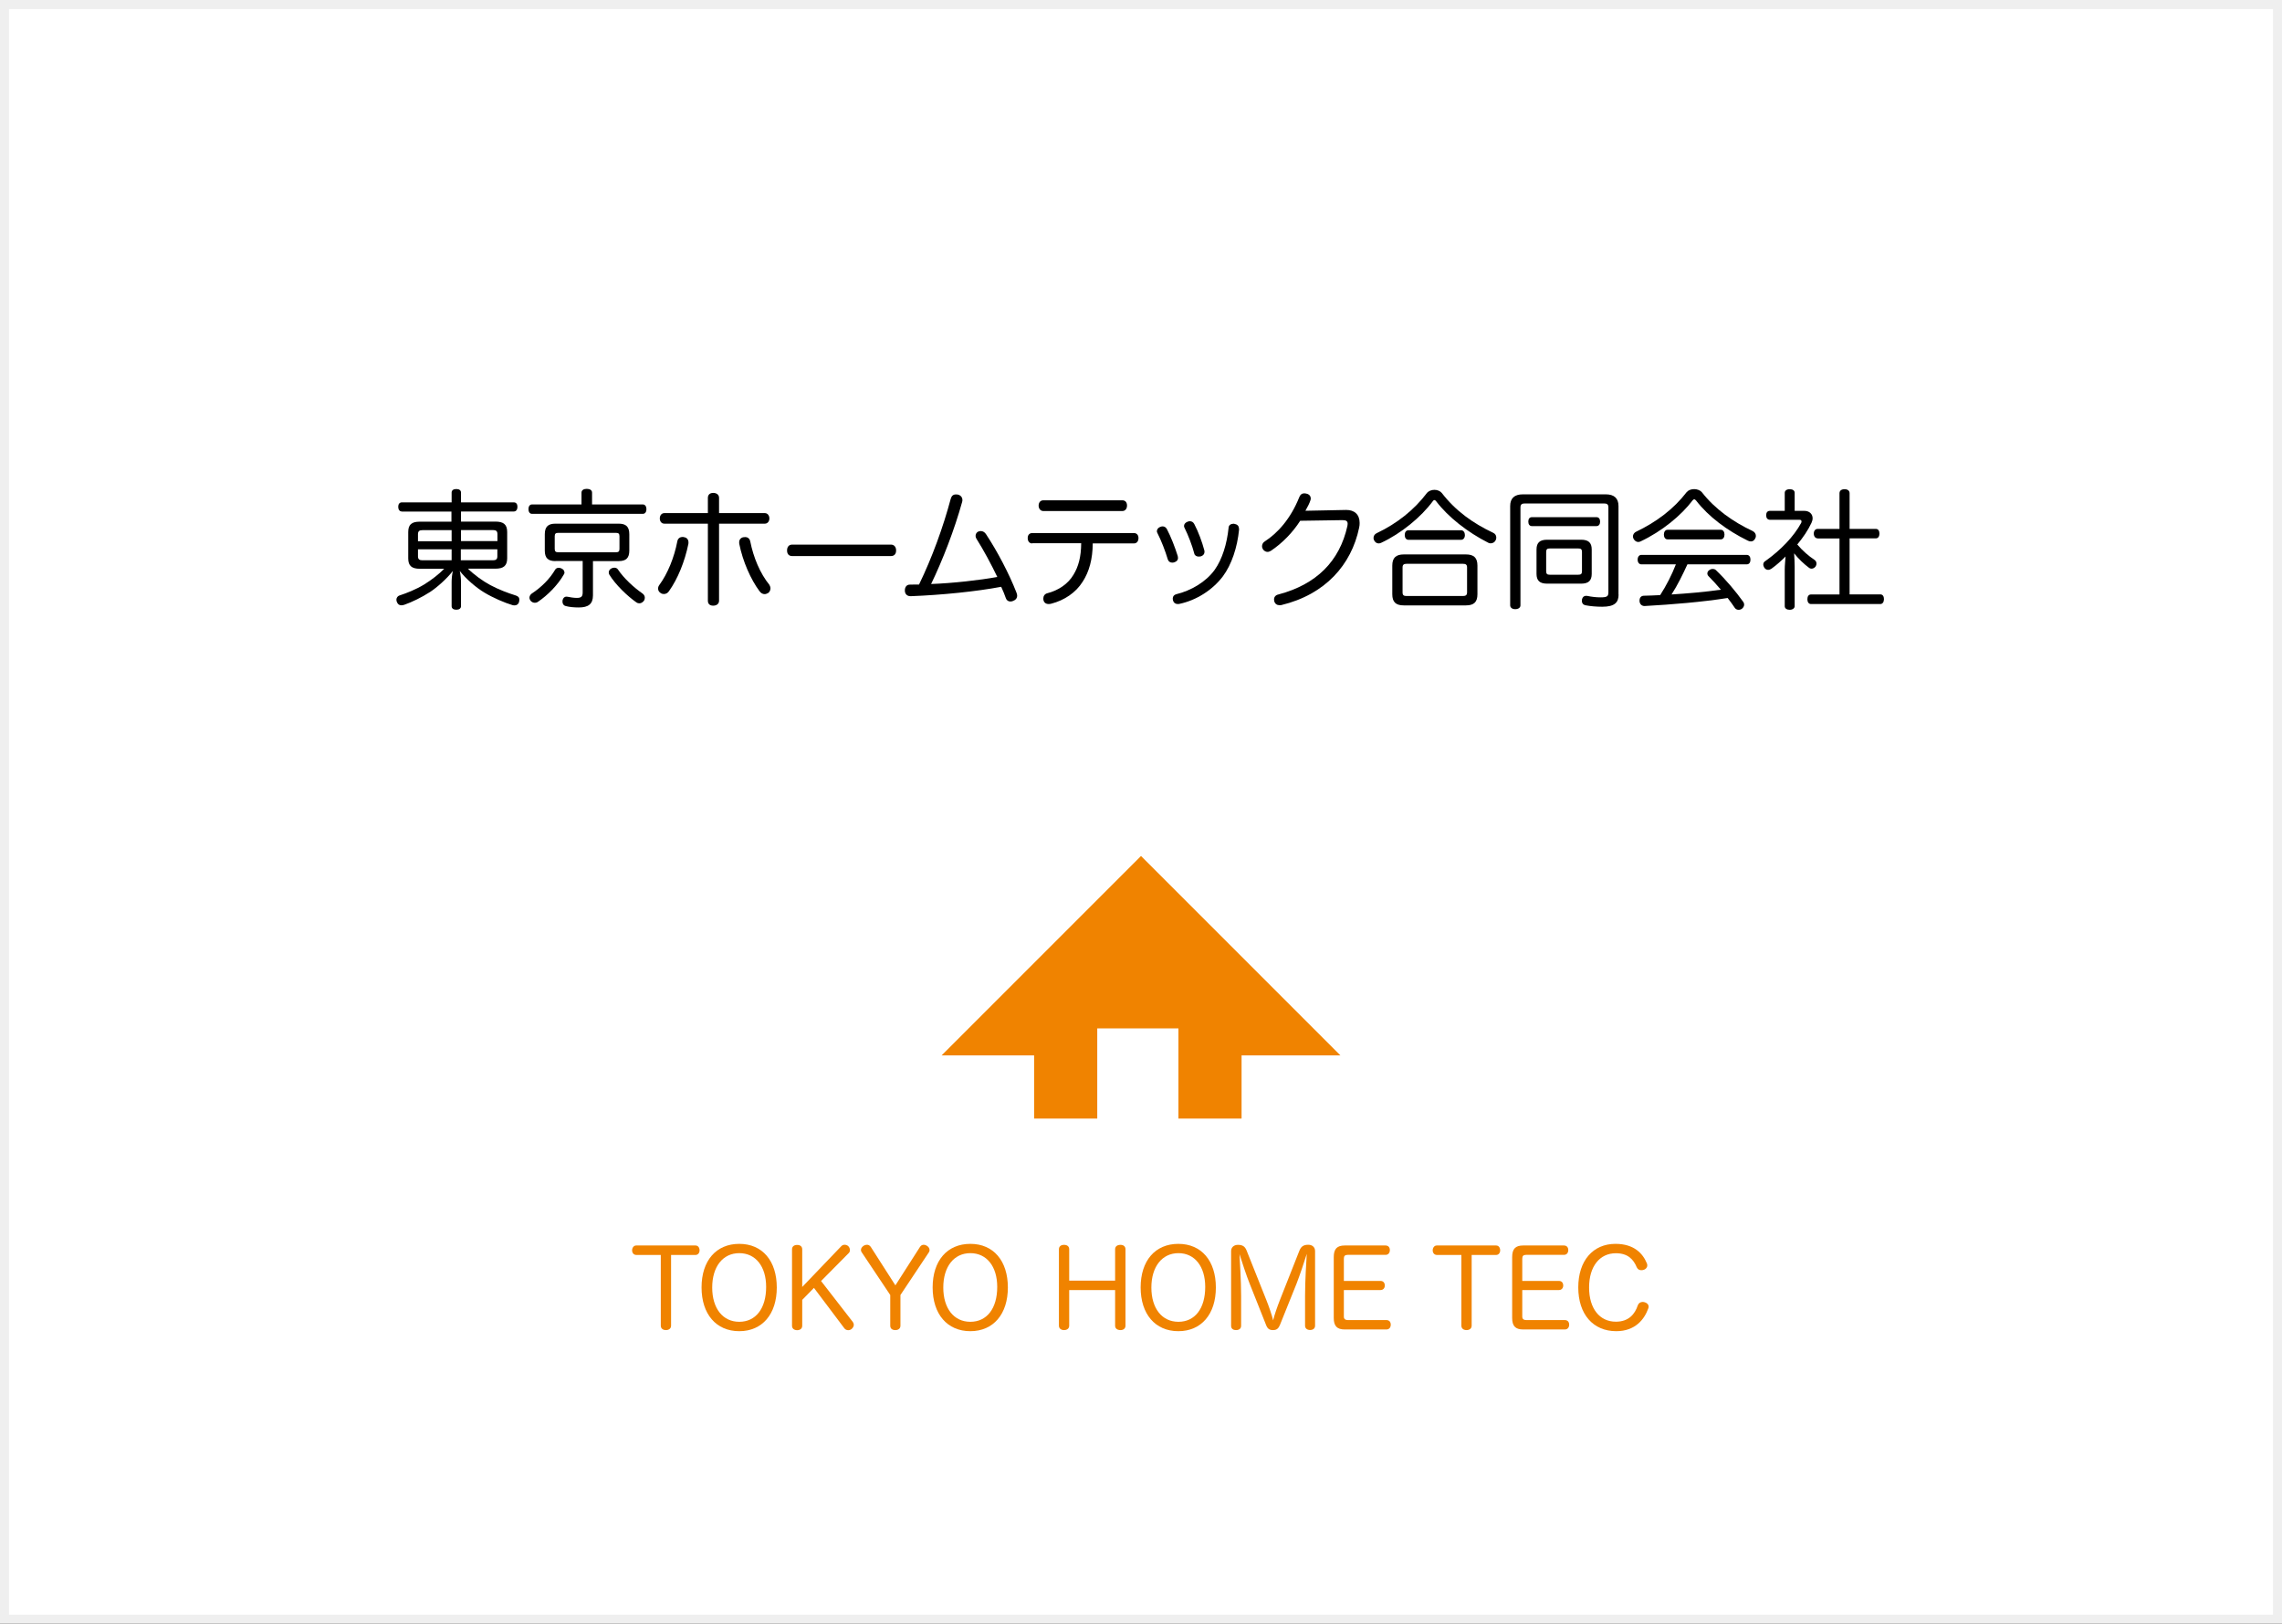 <?xml version="1.0" encoding="UTF-8"?>
<svg id="_レイヤー_1" data-name="レイヤー 1" xmlns="http://www.w3.org/2000/svg" width="89.25mm" height="63.5mm" viewBox="0 0 253 180">
  <rect x="0" y="0" width="253" height="180" fill="#333333" stroke="none"/>
  <defs>
    <style>
      .cls-1 {
        fill: #fff;
        stroke: #efefef;
        stroke-miterlimit: 10;
      }

      .cls-2, .cls-3 {
        stroke-width: 0px;
      }

      .cls-3 {
        fill: #f08300;
      }
    </style>
  </defs>
  <rect class="cls-1" x=".5" y=".5" width="252" height="179"/>
  <polygon class="cls-3" points="126.5 94.89 104.39 117 114.65 117 114.65 124 121.65 124 121.65 114 130.65 114 130.65 124 137.65 124 137.65 117 148.61 117 126.5 94.89"/>
  <path class="cls-2" d="M44.55,56.7c-.26,0-.4-.23-.4-.52s.14-.49.4-.49h5.52v-1.08c0-.26.2-.4.52-.4s.52.14.52.4v1.08h5.86c.26,0,.4.2.4.49s-.14.52-.4.52h-5.86v1.12h3.82c.89,0,1.3.32,1.3,1.15v2.92c0,.82-.4,1.15-1.3,1.15h-3.05c.69.68,1.64,1.37,2.48,1.82.92.49,1.97.89,2.79,1.14.3.09.43.23.43.48,0,.07-.01.14-.03.23-.07.27-.27.4-.5.4-.07,0-.16-.01-.23-.03-.88-.26-2.15-.81-3.1-1.38-.94-.56-2.06-1.53-2.75-2.41.1.42.14.89.14,1.25v2.65c0,.26-.2.4-.52.4s-.52-.14-.52-.4v-2.65c0-.36.04-.83.14-1.25-.71.91-1.77,1.83-2.51,2.32-.95.62-2.07,1.15-2.87,1.43-.13.04-.23.06-.33.06-.23,0-.4-.12-.49-.35-.04-.09-.06-.17-.06-.26,0-.07.01-.14.04-.2.06-.14.17-.25.36-.3.73-.24,1.74-.63,2.68-1.2.84-.52,1.63-1.14,2.22-1.74h-2.71c-.89,0-1.28-.33-1.28-1.15v-2.92c0-.84.39-1.15,1.28-1.15h3.51v-1.12h-5.52ZM50.07,58.77h-3.23c-.33,0-.5.1-.5.45v.78h3.73v-1.22ZM46.34,60.89v.79c0,.33.17.43.5.43h3.23v-1.22h-3.73ZM55.15,59.99v-.78c0-.35-.17-.45-.5-.45h-3.54v1.22h4.05ZM51.1,62.11h3.54c.33,0,.5-.1.5-.43v-.79h-4.05v1.22Z"/>
  <path class="cls-2" d="M71.28,55.92c.24,0,.39.23.39.52s-.14.52-.39.52h-12.3c-.25,0-.39-.22-.39-.52s.14-.52.39-.52h5.49v-1.31c0-.27.24-.42.58-.42s.59.14.59.42v1.31h5.65ZM62.59,63.44c0,.09-.03.17-.09.26-.65,1.15-1.82,2.32-2.87,3.02-.1.07-.22.1-.33.1-.19,0-.36-.09-.48-.23-.07-.1-.12-.22-.12-.33,0-.17.09-.33.24-.45,1.08-.71,2.02-1.64,2.62-2.68.09-.13.23-.19.39-.19.1,0,.22.03.33.09.19.1.29.24.29.4ZM61.58,62.2c-.81,0-1.18-.33-1.18-1.17v-1.8c0-.85.38-1.18,1.18-1.18h7.01c.81,0,1.18.33,1.18,1.18v1.8c0,.84-.37,1.17-1.18,1.17h-2.85v3.8c0,.95-.5,1.34-1.57,1.34-.49,0-1.02-.04-1.46-.16-.2-.04-.35-.23-.35-.48,0-.06,0-.1.01-.16.06-.27.23-.4.42-.4.04,0,.09,0,.12.01.29.07.76.13,1.04.13.48,0,.65-.14.65-.6v-3.49h-3.02ZM68.28,61.22c.27,0,.4-.07.4-.37v-1.41c0-.3-.13-.37-.4-.37h-6.38c-.27,0-.4.07-.4.37v1.41c0,.3.13.37.4.37h6.38ZM68.11,62.93c.17,0,.32.07.4.2.68,1.01,1.76,1.99,2.72,2.66.17.12.26.29.26.48,0,.12-.04.25-.12.35-.13.16-.3.26-.49.26-.12,0-.22-.03-.32-.1-.99-.69-2.3-1.94-3-3.07-.04-.07-.07-.16-.07-.25,0-.17.09-.33.26-.43.12-.07.23-.1.35-.1Z"/>
  <path class="cls-2" d="M75.65,59.52c.07,0,.13.01.2.03.29.04.48.26.48.58,0,.04,0,.1-.01.16-.4,1.96-1.18,3.88-2.15,5.24-.14.22-.36.32-.56.32-.13,0-.25-.03-.35-.1-.2-.12-.3-.3-.3-.5,0-.13.04-.27.13-.39.94-1.27,1.67-3.1,2-4.84.06-.33.29-.49.56-.49ZM79.72,66.59c0,.37-.3.55-.65.55s-.59-.17-.59-.55v-8.54h-4.83c-.3,0-.5-.25-.5-.58s.2-.59.5-.59h4.83v-1.69c0-.37.25-.55.59-.55s.65.17.65.55v1.69h5.08c.3,0,.5.27.5.59s-.2.58-.5.58h-5.08v8.54ZM82.59,59.53c.27,0,.52.14.59.49.35,1.76,1.08,3.53,2.12,4.81.07.12.12.26.12.39,0,.22-.1.4-.26.52-.13.07-.26.12-.39.12-.2,0-.4-.1-.56-.32-.98-1.31-1.86-3.31-2.25-5.26-.01-.06-.01-.12-.01-.17,0-.3.2-.52.48-.56.06-.01.12-.01.17-.01Z"/>
  <path class="cls-2" d="M87.82,61.64c-.36,0-.56-.23-.56-.62s.2-.65.58-.65h10.93c.37,0,.58.27.58.65s-.2.62-.56.62h-10.96Z"/>
  <path class="cls-2" d="M110.57,63.96c-.68-1.41-1.5-2.95-2.32-4.25-.06-.1-.09-.2-.09-.3,0-.2.1-.39.29-.48.1-.04.19-.06.29-.06.22,0,.42.12.56.32,1.28,1.93,2.58,4.42,3.38,6.47.06.14.09.26.09.37,0,.27-.16.48-.46.59-.1.04-.19.06-.29.06-.23,0-.42-.13-.5-.36-.14-.42-.3-.78-.52-1.27-2.75.52-6.58.91-10,1.04h-.06c-.35,0-.6-.22-.62-.58v-.07c0-.38.22-.63.53-.63.17-.01.35-.01.52-.01h.52c1.45-2.98,2.69-6.41,3.51-9.49.1-.36.29-.5.58-.5.06,0,.13,0,.19.01.33.07.53.3.53.62,0,.07-.01.14-.03.2-.85,3.07-2.16,6.45-3.44,9.1,2.41-.09,5.37-.42,7.33-.78Z"/>
  <path class="cls-2" d="M114.44,60.24c-.33,0-.5-.26-.5-.59s.17-.56.52-.56h11.24c.36,0,.52.25.52.56s-.16.59-.5.59h-4.57c-.01,1.73-.39,3.13-1.12,4.25-.76,1.21-2.02,2.05-3.47,2.43-.12.03-.22.04-.32.04-.24,0-.45-.12-.53-.35-.03-.09-.04-.17-.04-.26,0-.26.14-.5.42-.58,1.27-.32,2.33-1.05,2.92-2.05.56-.91.85-2,.86-3.5h-5.42ZM124.43,55.46c.36,0,.52.26.52.59s-.19.6-.52.6h-8.76c-.33,0-.52-.29-.52-.6s.17-.59.52-.59h8.76Z"/>
  <path class="cls-2" d="M128.89,58.35c.2,0,.37.1.48.3.45.85.91,2.05,1.2,2.98.01.09.03.14.03.22,0,.25-.16.4-.4.48-.09.03-.16.04-.23.04-.23,0-.43-.12-.5-.36-.27-.92-.73-2.1-1.15-2.92-.04-.07-.06-.13-.06-.2,0-.22.16-.4.37-.48.09-.04.19-.06.27-.06ZM137.37,58.63v.1c-.19,1.92-.81,3.85-1.8,5.17-1.12,1.48-2.91,2.65-4.84,3.05-.06.01-.12.01-.16.01-.26,0-.45-.14-.52-.39-.01-.07-.03-.14-.03-.22,0-.23.14-.42.4-.48,1.61-.39,3.27-1.35,4.24-2.69.86-1.2,1.37-2.92,1.55-4.67.01-.32.29-.45.53-.45h.07c.36.06.55.23.55.55ZM131.92,57.78c.2,0,.38.1.49.32.45.85.86,1.96,1.12,2.94.01.04.01.1.01.14,0,.22-.13.4-.39.49-.09.01-.16.03-.25.03-.23,0-.45-.12-.49-.33-.24-.92-.69-2.07-1.08-2.85-.04-.07-.06-.14-.06-.22,0-.2.16-.38.38-.46.09-.04.17-.06.26-.06Z"/>
  <path class="cls-2" d="M144.15,57.73c-.83,1.3-1.99,2.49-3.25,3.33-.13.07-.25.12-.37.12-.19,0-.36-.1-.49-.26-.07-.1-.12-.23-.12-.37,0-.19.09-.4.3-.53,1.43-.92,2.87-2.51,3.83-4.91.1-.26.27-.42.56-.42.07,0,.16.01.26.04.3.07.45.29.45.52,0,.06-.01.13-.03.19-.09.3-.29.71-.56,1.18l4.51-.09c.92-.01,1.5.5,1.5,1.44,0,.17-.01.35-.06.55-.86,4.08-3.73,7.38-8.64,8.56-.06.01-.12.01-.17.01-.29,0-.5-.14-.59-.42-.01-.07-.03-.14-.03-.22,0-.26.16-.48.48-.55,4.21-1.11,6.78-3.67,7.65-7.58.01-.1.03-.17.03-.26,0-.27-.14-.4-.55-.4h-.06l-4.64.07Z"/>
  <path class="cls-2" d="M159.03,54.3c.32,0,.63.12.82.35,1.54,2,3.47,3.36,5.69,4.41.23.1.35.3.35.52,0,.09-.01.19-.06.29-.1.22-.32.36-.55.36-.09,0-.19-.01-.27-.06-2.33-1.18-4.47-2.87-5.79-4.61-.07-.09-.13-.13-.19-.13s-.12.04-.17.12c-1.3,1.77-3.52,3.59-5.73,4.62-.09.04-.19.07-.27.07-.22,0-.4-.12-.52-.35-.04-.09-.06-.17-.06-.26,0-.22.13-.43.36-.53,2.25-1.07,4.15-2.58,5.56-4.45.19-.23.52-.35.83-.35ZM162.52,61.46c.88,0,1.28.37,1.28,1.24v3.17c0,.88-.4,1.24-1.28,1.24h-6.88c-.88,0-1.28-.36-1.28-1.24v-3.17c0-.86.4-1.24,1.28-1.24h6.88ZM162.19,66.07c.3,0,.46-.09.46-.4v-2.77c0-.32-.16-.4-.46-.4h-6.24c-.3,0-.45.09-.45.4v2.77c0,.32.14.4.45.4h6.24ZM161.99,58.78c.26,0,.42.25.42.53,0,.3-.16.53-.42.53h-5.83c-.27,0-.42-.23-.42-.53s.14-.53.42-.53h5.83Z"/>
  <path class="cls-2" d="M179.45,65.91c0,.89-.46,1.35-1.81,1.35-.65,0-1.33-.06-1.84-.16-.26-.04-.42-.22-.42-.49,0-.04,0-.1.01-.16.06-.26.22-.4.45-.4.04,0,.1,0,.14.01.46.1,1.01.16,1.45.16.78,0,.89-.12.89-.6v-9.38c0-.33-.16-.43-.49-.43h-8.77c-.33,0-.49.1-.49.45v10.85c0,.26-.25.42-.58.42s-.56-.17-.56-.43v-11c0-.88.49-1.3,1.41-1.3h9.19c.91,0,1.41.42,1.41,1.3v9.82ZM169.84,58.32c-.26,0-.4-.2-.4-.5s.14-.49.4-.49h7.16c.26,0,.4.2.4.49s-.14.5-.4.5h-7.16ZM176.47,63.61c0,.76-.36,1.09-1.18,1.09h-3.76c-.82,0-1.18-.33-1.18-1.09v-2.69c0-.76.36-1.09,1.18-1.09h3.76c.82,0,1.18.33,1.18,1.09v2.69ZM174.97,63.71c.29,0,.42-.07.42-.39v-2.13c0-.32-.13-.39-.42-.39h-3.15c-.27,0-.4.07-.4.39v2.13c0,.32.13.39.4.39h3.15Z"/>
  <path class="cls-2" d="M187.83,54.22c.32,0,.65.12.84.33,1.47,1.89,3.49,3.31,5.65,4.32.23.12.35.32.35.53,0,.09-.01.17-.06.26-.1.23-.27.36-.49.36-.12,0-.25-.03-.37-.1-2.25-1.11-4.31-2.62-5.72-4.45-.07-.07-.13-.12-.19-.12s-.12.04-.17.1c-1.28,1.7-3.43,3.46-5.79,4.57-.09.04-.16.06-.25.06-.2,0-.39-.12-.52-.35-.04-.09-.07-.17-.07-.26,0-.22.14-.43.36-.53,2.25-1.08,4.16-2.51,5.6-4.39.19-.22.5-.33.84-.33ZM187.09,62.54c-.53,1.15-1.08,2.29-1.77,3.36,1.83-.12,3.66-.27,5.47-.53-.45-.53-.92-1.05-1.37-1.5-.09-.09-.13-.2-.13-.3,0-.14.07-.27.2-.36.13-.1.26-.14.39-.14.14,0,.29.04.39.16,1.04.99,2.22,2.39,3,3.49.07.09.1.2.1.3,0,.17-.09.33-.23.45-.12.09-.26.13-.38.13-.17,0-.33-.07-.43-.22-.23-.35-.5-.72-.79-1.09-2.85.45-6.15.72-9.19.89h-.03c-.29,0-.53-.2-.55-.55v-.04c0-.33.16-.53.46-.55.6-.01,1.22-.04,1.83-.07.69-1.08,1.28-2.22,1.74-3.41h-3.82c-.26,0-.42-.22-.42-.52s.16-.53.42-.53h11.67c.27,0,.42.22.42.52,0,.32-.14.53-.42.53h-6.57ZM190.79,58.73c.26,0,.4.25.4.53s-.14.53-.4.53h-5.92c-.26,0-.4-.25-.4-.53s.14-.53.4-.53h5.92Z"/>
  <path class="cls-2" d="M197.87,63.13c0-.48.06-.99.09-1.44-.49.49-1.01.96-1.56,1.35-.13.09-.25.13-.37.13-.16,0-.3-.07-.42-.23-.07-.12-.12-.25-.12-.36,0-.16.07-.3.25-.4,1.68-1.2,3.13-2.69,3.95-4.21.03-.06.04-.12.04-.16,0-.12-.07-.19-.22-.19h-3.28c-.27,0-.42-.2-.42-.5s.14-.49.42-.49h1.64v-2c0-.24.22-.4.55-.4s.55.14.55.4v2h1.07c.56,0,.92.35.92.82,0,.16-.04.33-.13.52-.38.81-.92,1.61-1.57,2.39.6.71,1.27,1.28,1.9,1.7.16.1.23.26.23.42,0,.1-.03.22-.1.32-.13.16-.27.24-.45.24-.1,0-.22-.04-.32-.13-.5-.37-1.12-.95-1.61-1.57.03.49.06.98.06,1.48v4.38c0,.22-.22.4-.55.4-.29,0-.55-.13-.55-.4v-4.08ZM201.52,59.68c-.26,0-.43-.23-.43-.53s.17-.52.43-.52h2.42v-3.95c0-.29.22-.45.56-.45s.56.16.56.45v3.95h2.91c.26,0,.4.22.4.52s-.14.53-.4.53h-2.91v6.21h3.41c.26,0,.4.22.4.52s-.14.55-.4.55h-7.69c-.26,0-.4-.23-.4-.53,0-.32.14-.53.4-.53h3.16v-6.21h-2.42Z"/>
  <g>
    <path class="cls-3" d="M70.55,139.12c-.3,0-.47-.24-.47-.51s.17-.54.45-.54h6.58c.29,0,.45.25.45.54s-.18.51-.45.51h-2.71v7.84c0,.32-.25.49-.57.49s-.57-.17-.57-.49v-7.84h-2.71Z"/>
    <path class="cls-3" d="M86.12,142.73c0,2.94-1.6,4.84-4.16,4.84s-4.18-1.89-4.18-4.85,1.61-4.83,4.18-4.83,4.16,1.89,4.16,4.84ZM78.96,142.73c0,2.31,1.17,3.8,3,3.8s2.98-1.47,2.98-3.87c0-2.26-1.16-3.74-2.98-3.74s-3,1.5-3,3.81Z"/>
    <path class="cls-3" d="M94.55,146.55c.07.1.11.2.11.31,0,.18-.11.36-.26.48-.11.08-.23.12-.36.12-.16,0-.32-.07-.42-.2l-3.38-4.49-1.3,1.33v2.87c0,.32-.24.49-.56.49s-.57-.17-.57-.49v-8.47c0-.33.24-.49.57-.49s.56.16.56.49v4.17l4.33-4.52c.1-.11.24-.16.37-.16.14,0,.29.05.39.14.13.11.2.29.2.45,0,.12-.04.24-.12.32l-3.08,3.11,3.52,4.54Z"/>
    <path class="cls-3" d="M101.99,138.24c.11-.18.26-.25.43-.25.11,0,.22.04.32.1.18.1.32.28.32.48,0,.08-.02.18-.08.26l-3.15,4.73v3.4c0,.32-.24.49-.56.49-.35,0-.57-.17-.57-.49v-3.4l-3.18-4.76c-.05-.08-.07-.16-.07-.24,0-.2.16-.38.35-.49.11-.05.21-.08.32-.08.16,0,.31.07.43.25l2.72,4.25,2.72-4.25Z"/>
    <path class="cls-3" d="M111.74,142.73c0,2.94-1.6,4.84-4.16,4.84s-4.18-1.89-4.18-4.85,1.61-4.83,4.18-4.83,4.16,1.89,4.16,4.84ZM104.58,142.73c0,2.31,1.17,3.8,3,3.8s2.98-1.47,2.98-3.87c0-2.26-1.16-3.74-2.98-3.74s-3,1.5-3,3.81Z"/>
    <path class="cls-3" d="M123.63,138.49c0-.33.25-.49.6-.49.31,0,.55.16.55.49v8.47c0,.32-.24.49-.55.49-.35,0-.6-.17-.6-.49v-3.95h-5.09v3.95c0,.32-.25.49-.57.49s-.57-.17-.57-.49v-8.47c0-.33.24-.49.57-.49s.57.16.57.49v3.48h5.09v-3.48Z"/>
    <path class="cls-3" d="M134.8,142.73c0,2.94-1.6,4.84-4.16,4.84s-4.18-1.89-4.18-4.85,1.61-4.83,4.18-4.83,4.16,1.89,4.16,4.84ZM127.65,142.73c0,2.31,1.17,3.8,3,3.8s2.97-1.47,2.97-3.87c0-2.26-1.16-3.74-2.97-3.74s-3,1.5-3,3.81Z"/>
    <path class="cls-3" d="M141.89,146.9c-.17.41-.38.55-.76.55s-.6-.14-.76-.56l-1.8-4.53c-.35-.86-.92-2.59-1.15-3.33.04.78.18,2.94.18,4.62v3.32c0,.32-.23.48-.56.48s-.55-.16-.55-.48v-8.27c0-.43.31-.7.76-.7.53,0,.78.19.96.63l2.2,5.52c.24.59.63,1.71.74,2.22.12-.53.48-1.57.75-2.25l2.16-5.47c.19-.48.47-.66.99-.66.44,0,.75.27.75.7v8.27c0,.32-.24.48-.55.48s-.56-.16-.56-.48v-3.31c0-1.7.14-3.83.19-4.65-.23.76-.81,2.47-1.13,3.29l-1.85,4.6Z"/>
    <path class="cls-3" d="M148.99,145.96c0,.27.18.38.44.38h4.28c.31,0,.48.21.48.51s-.17.53-.48.53h-4.62c-.85,0-1.22-.37-1.22-1.28v-6.74c0-.92.37-1.29,1.22-1.29h4.52c.31,0,.48.21.48.51s-.17.53-.48.53h-4.21c-.29,0-.41.13-.41.42v2.47h4.07c.3,0,.47.21.47.51,0,.28-.18.5-.47.5h-4.07v2.94Z"/>
    <path class="cls-3" d="M159.31,139.12c-.3,0-.47-.24-.47-.51s.17-.54.45-.54h6.58c.29,0,.45.25.45.54s-.18.51-.45.51h-2.71v7.84c0,.32-.25.49-.57.49s-.57-.17-.57-.49v-7.84h-2.71Z"/>
    <path class="cls-3" d="M168.77,145.96c0,.27.18.38.44.38h4.28c.31,0,.48.21.48.51s-.17.53-.48.53h-4.62c-.85,0-1.22-.37-1.22-1.28v-6.74c0-.92.37-1.29,1.22-1.29h4.52c.31,0,.48.21.48.51s-.17.53-.48.53h-4.21c-.29,0-.41.13-.41.42v2.47h4.07c.3,0,.47.21.47.51,0,.28-.18.5-.47.5h-4.07v2.94Z"/>
    <path class="cls-3" d="M182.58,140.04c.04.08.05.17.05.24,0,.25-.19.42-.37.48-.1.04-.19.05-.29.05-.2,0-.39-.08-.5-.31-.36-.86-.96-1.57-2.32-1.57-1.79,0-2.97,1.45-2.97,3.8s1.18,3.79,2.97,3.79c1.43,0,2.12-.86,2.43-1.82.1-.26.31-.37.54-.37.07,0,.16.01.24.04.2.05.42.23.42.48,0,.07-.01.13-.04.2-.42,1.18-1.42,2.52-3.55,2.52-2.57,0-4.21-1.88-4.21-4.85s1.64-4.83,4.12-4.83c2.1,0,3.05,1.1,3.48,2.15Z"/>
  </g>
</svg>